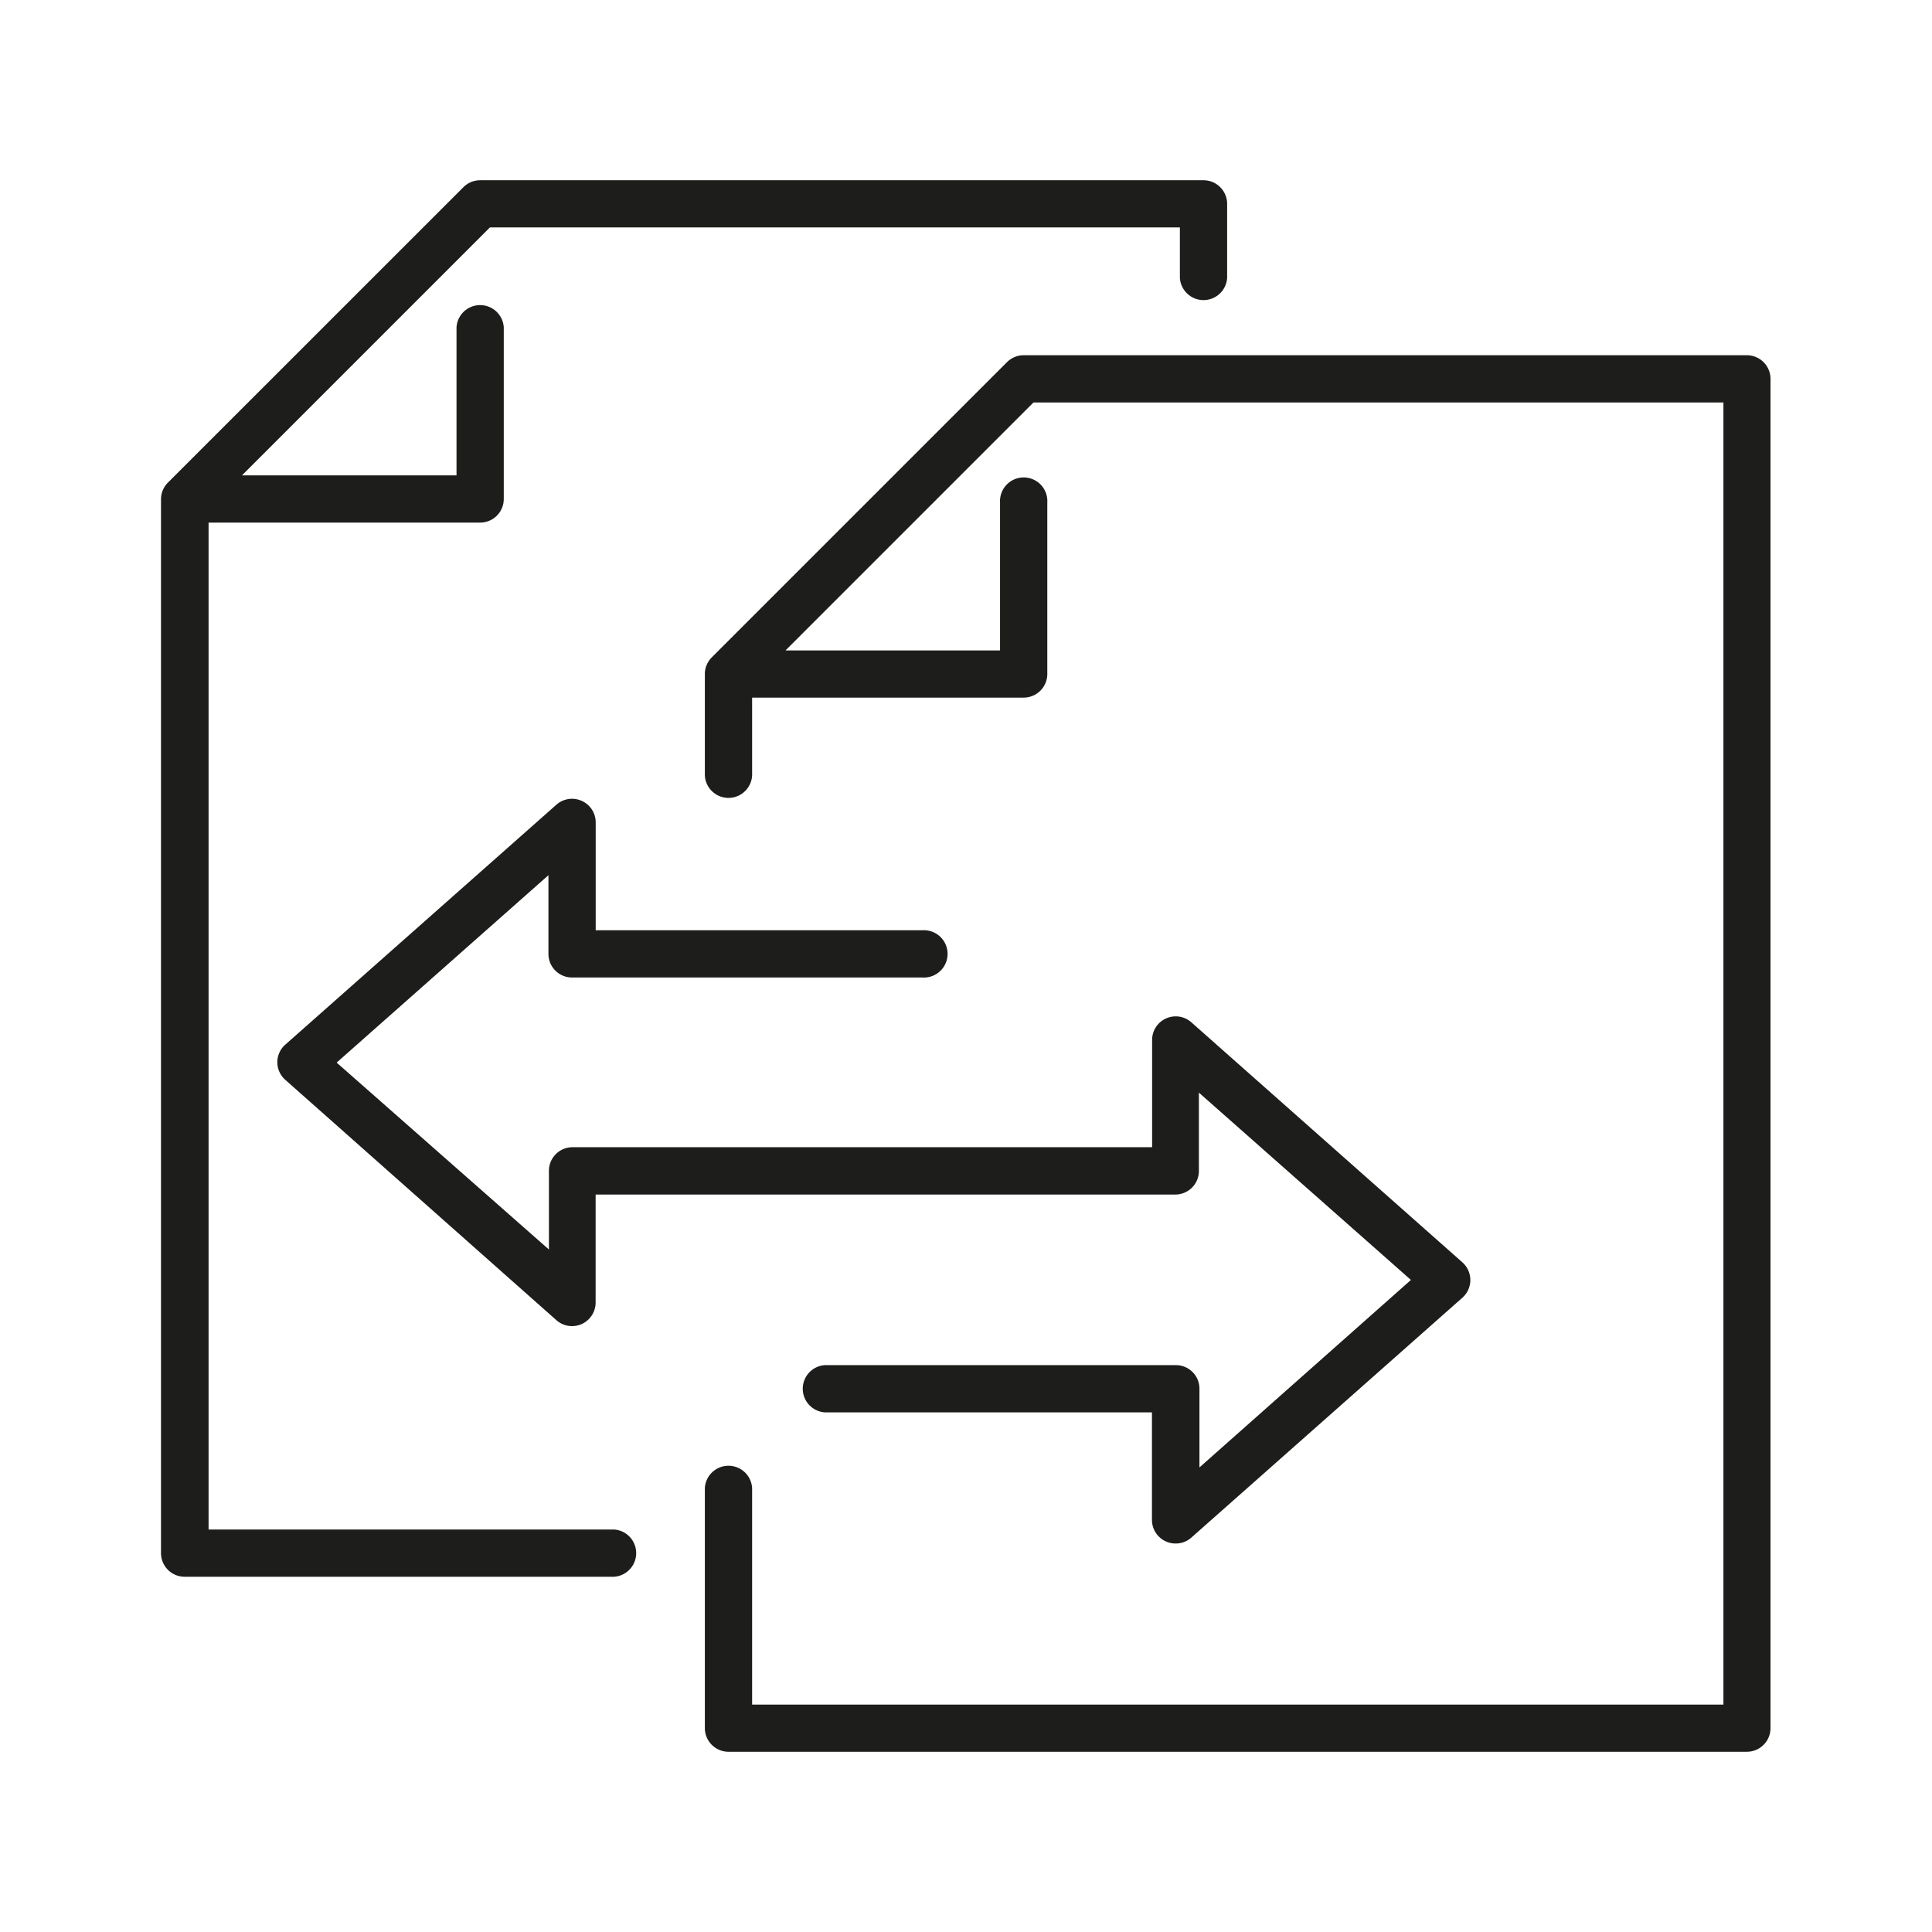 <?xml version="1.0" encoding="UTF-8"?> <svg xmlns="http://www.w3.org/2000/svg" id="Ñëîé_1" data-name="Ñëîé 1" viewBox="0 0 240 240"><defs><style>.cls-1{fill:none;}.cls-2{fill:#1d1d1b;}</style></defs><title>Digitaal samenwerken - extranet</title><rect class="cls-1" x="-1880" y="-1880" width="4000" height="4000"></rect><path class="cls-2" d="M217,44.13H127.16a2.92,2.92,0,0,0-2.07.86L88.42,81.66a2.92,2.92,0,0,0-.86,2.07V96.35a2.94,2.94,0,0,0,5.87,0V86.66h33.73a2.94,2.94,0,0,0,2.94-2.93V62.42a2.94,2.94,0,1,0-5.87,0V80.8H97.58L128.38,50h85.71V211.75H93.43v-26.9a2.94,2.94,0,0,0-5.87,0v29.83a2.94,2.94,0,0,0,2.94,2.93H217a2.94,2.94,0,0,0,2.94-2.93V47.07A2.94,2.94,0,0,0,217,44.13Z"></path><path class="cls-2" d="M23,195.87H76.26a2.94,2.94,0,0,0,0-5.87H25.91V64.92H59.64A2.94,2.94,0,0,0,62.58,62V40.67a2.94,2.94,0,0,0-5.87,0V59.05H30.06l30.8-30.8h85.71v6.26a2.94,2.94,0,0,0,5.87,0V25.32a2.94,2.94,0,0,0-2.94-2.93H59.64a2.94,2.94,0,0,0-2.07.86L20.9,59.91A2.94,2.94,0,0,0,20,62V192.93A2.94,2.94,0,0,0,23,195.87Z"></path><path class="cls-2" d="M72.27,99.49a2.93,2.93,0,0,0-3.15.47l-33.67,29.8a2.91,2.91,0,0,0-1,2.19,2.94,2.94,0,0,0,1,2.2L69.12,164a2.93,2.93,0,0,0,4.87-2.2V148.39H146a2.93,2.93,0,0,0,2.93-2.93v-9.73L175.27,159,149,182.29v-9.78a2.93,2.93,0,0,0-2.93-2.93H102.49a2.94,2.94,0,0,0,0,5.87H143.1v13.36a2.93,2.93,0,0,0,1.73,2.67,2.86,2.86,0,0,0,1.2.26A2.91,2.91,0,0,0,148,191l33.66-29.79a2.94,2.94,0,0,0,0-4.4L148,127a2.93,2.93,0,0,0-4.88,2.19v13.32h-72a2.93,2.93,0,0,0-2.93,2.93v9.78L41.82,132l26.31-23.28v9.78a2.93,2.93,0,0,0,2.93,2.93l43.54,0h0a2.94,2.94,0,1,0,0-5.87H74V102.16A2.92,2.92,0,0,0,72.27,99.49Z"></path></svg> 